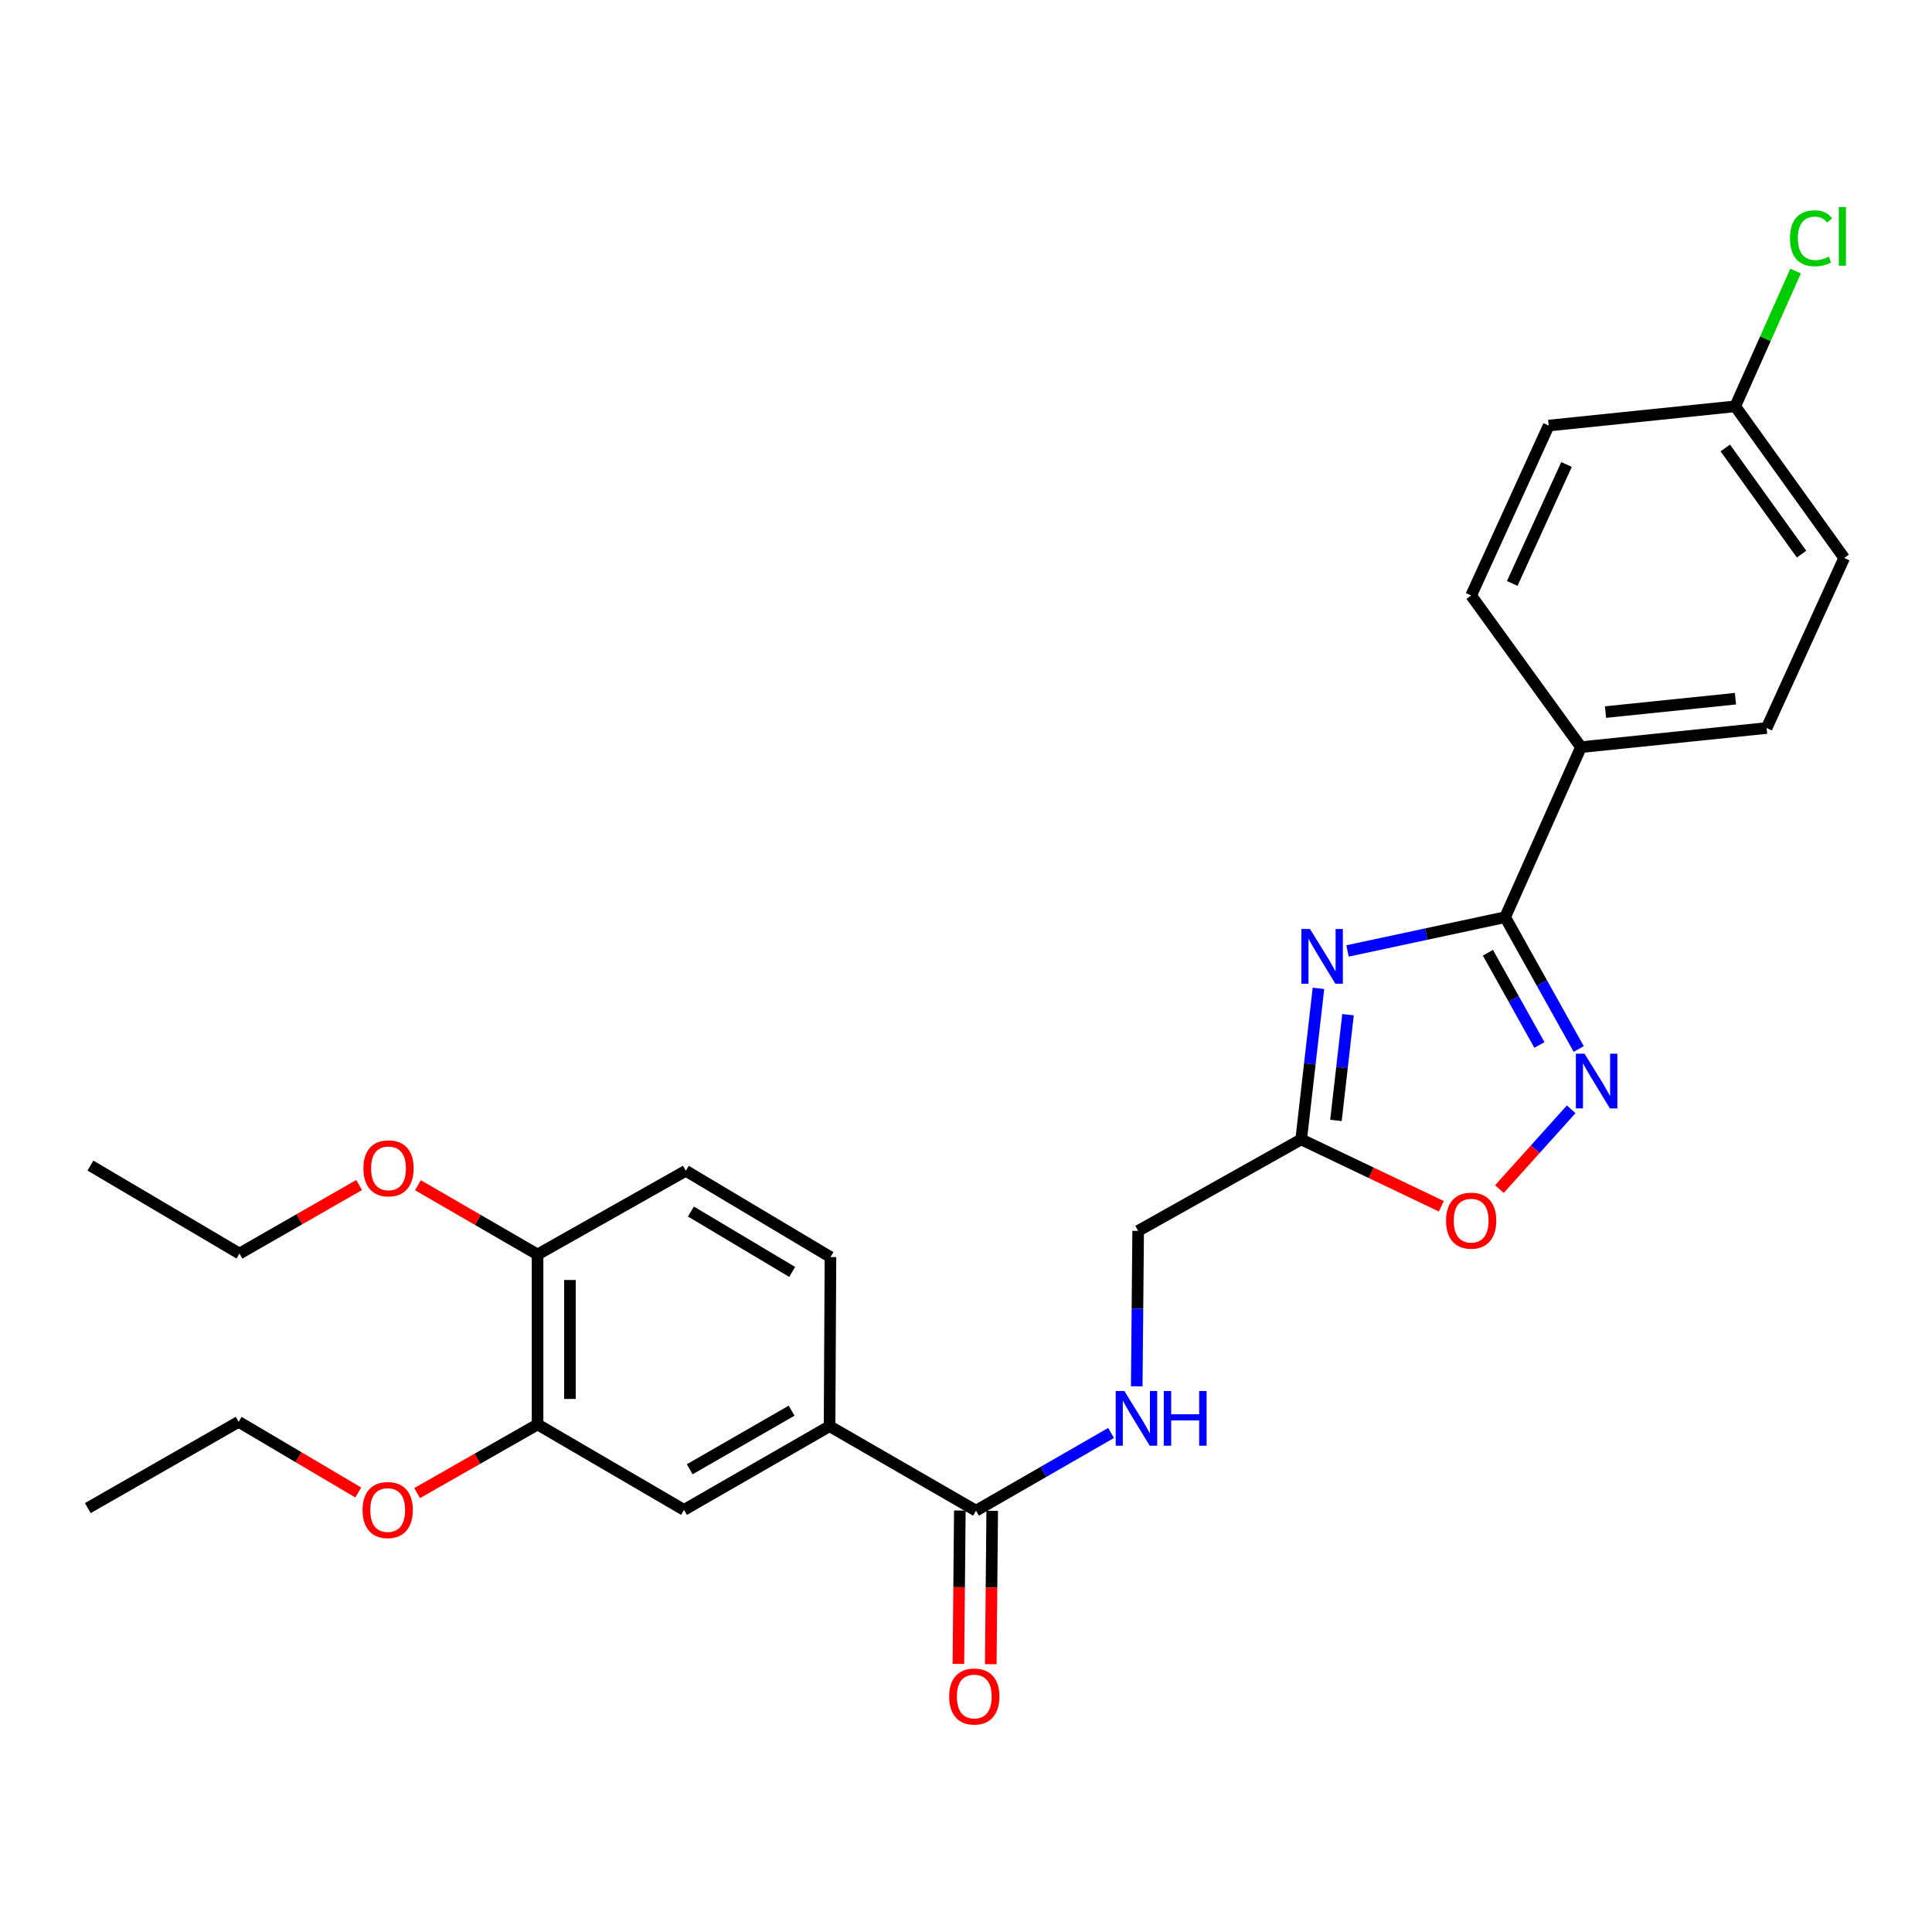 <?xml version='1.0' encoding='iso-8859-1'?>
<svg version='1.1' baseProfile='full'
              xmlns='http://www.w3.org/2000/svg'
                      xmlns:rdkit='http://www.rdkit.org/xml'
                      xmlns:xlink='http://www.w3.org/1999/xlink'
                  xml:space='preserve'
width='1000px' height='1000px' viewBox='0 0 1000 1000'>
<!-- END OF HEADER -->
<rect style='opacity:1.0;fill:#FFFFFF;stroke:none' width='1000' height='1000' x='0' y='0'> </rect>
<path class='bond-0' d='M 697.482,492.206 L 738.271,483.469' style='fill:none;fill-rule:evenodd;stroke:#0000FF;stroke-width:6px;stroke-linecap:butt;stroke-linejoin:miter;stroke-opacity:1' />
<path class='bond-0' d='M 738.271,483.469 L 779.059,474.733' style='fill:none;fill-rule:evenodd;stroke:#000000;stroke-width:6px;stroke-linecap:butt;stroke-linejoin:miter;stroke-opacity:1' />
<path class='bond-2' d='M 682.43,511.569 L 677.962,550.661' style='fill:none;fill-rule:evenodd;stroke:#0000FF;stroke-width:6px;stroke-linecap:butt;stroke-linejoin:miter;stroke-opacity:1' />
<path class='bond-2' d='M 677.962,550.661 L 673.495,589.754' style='fill:none;fill-rule:evenodd;stroke:#000000;stroke-width:6px;stroke-linecap:butt;stroke-linejoin:miter;stroke-opacity:1' />
<path class='bond-2' d='M 697.736,525.199 L 694.609,552.564' style='fill:none;fill-rule:evenodd;stroke:#0000FF;stroke-width:6px;stroke-linecap:butt;stroke-linejoin:miter;stroke-opacity:1' />
<path class='bond-2' d='M 694.609,552.564 L 691.481,579.929' style='fill:none;fill-rule:evenodd;stroke:#000000;stroke-width:6px;stroke-linecap:butt;stroke-linejoin:miter;stroke-opacity:1' />
<path class='bond-1' d='M 779.059,474.733 L 798.103,508.842' style='fill:none;fill-rule:evenodd;stroke:#000000;stroke-width:6px;stroke-linecap:butt;stroke-linejoin:miter;stroke-opacity:1' />
<path class='bond-1' d='M 798.103,508.842 L 817.147,542.951' style='fill:none;fill-rule:evenodd;stroke:#0000FF;stroke-width:6px;stroke-linecap:butt;stroke-linejoin:miter;stroke-opacity:1' />
<path class='bond-1' d='M 770.143,493.134 L 783.474,517.01' style='fill:none;fill-rule:evenodd;stroke:#000000;stroke-width:6px;stroke-linecap:butt;stroke-linejoin:miter;stroke-opacity:1' />
<path class='bond-1' d='M 783.474,517.01 L 796.805,540.887' style='fill:none;fill-rule:evenodd;stroke:#0000FF;stroke-width:6px;stroke-linecap:butt;stroke-linejoin:miter;stroke-opacity:1' />
<path class='bond-9' d='M 779.059,474.733 L 818.311,386.724' style='fill:none;fill-rule:evenodd;stroke:#000000;stroke-width:6px;stroke-linecap:butt;stroke-linejoin:miter;stroke-opacity:1' />
<path class='bond-27' d='M 813.242,574.176 L 794.666,594.822' style='fill:none;fill-rule:evenodd;stroke:#0000FF;stroke-width:6px;stroke-linecap:butt;stroke-linejoin:miter;stroke-opacity:1' />
<path class='bond-27' d='M 794.666,594.822 L 776.091,615.469' style='fill:none;fill-rule:evenodd;stroke:#FF0000;stroke-width:6px;stroke-linecap:butt;stroke-linejoin:miter;stroke-opacity:1' />
<path class='bond-3' d='M 673.495,589.754 L 709.762,607.057' style='fill:none;fill-rule:evenodd;stroke:#000000;stroke-width:6px;stroke-linecap:butt;stroke-linejoin:miter;stroke-opacity:1' />
<path class='bond-3' d='M 709.762,607.057 L 746.029,624.36' style='fill:none;fill-rule:evenodd;stroke:#FF0000;stroke-width:6px;stroke-linecap:butt;stroke-linejoin:miter;stroke-opacity:1' />
<path class='bond-12' d='M 673.495,589.754 L 589.107,637.105' style='fill:none;fill-rule:evenodd;stroke:#000000;stroke-width:6px;stroke-linecap:butt;stroke-linejoin:miter;stroke-opacity:1' />
<path class='bond-4' d='M 505.185,781.921 L 540.136,761.81' style='fill:none;fill-rule:evenodd;stroke:#000000;stroke-width:6px;stroke-linecap:butt;stroke-linejoin:miter;stroke-opacity:1' />
<path class='bond-4' d='M 540.136,761.81 L 575.088,741.7' style='fill:none;fill-rule:evenodd;stroke:#0000FF;stroke-width:6px;stroke-linecap:butt;stroke-linejoin:miter;stroke-opacity:1' />
<path class='bond-5' d='M 505.185,781.921 L 429.379,738.191' style='fill:none;fill-rule:evenodd;stroke:#000000;stroke-width:6px;stroke-linecap:butt;stroke-linejoin:miter;stroke-opacity:1' />
<path class='bond-11' d='M 496.808,781.843 L 496.439,821.535' style='fill:none;fill-rule:evenodd;stroke:#000000;stroke-width:6px;stroke-linecap:butt;stroke-linejoin:miter;stroke-opacity:1' />
<path class='bond-11' d='M 496.439,821.535 L 496.07,861.227' style='fill:none;fill-rule:evenodd;stroke:#FF0000;stroke-width:6px;stroke-linecap:butt;stroke-linejoin:miter;stroke-opacity:1' />
<path class='bond-11' d='M 513.562,781.999 L 513.193,821.691' style='fill:none;fill-rule:evenodd;stroke:#000000;stroke-width:6px;stroke-linecap:butt;stroke-linejoin:miter;stroke-opacity:1' />
<path class='bond-11' d='M 513.193,821.691 L 512.824,861.383' style='fill:none;fill-rule:evenodd;stroke:#FF0000;stroke-width:6px;stroke-linecap:butt;stroke-linejoin:miter;stroke-opacity:1' />
<path class='bond-7' d='M 429.379,738.191 L 354.048,781.511' style='fill:none;fill-rule:evenodd;stroke:#000000;stroke-width:6px;stroke-linecap:butt;stroke-linejoin:miter;stroke-opacity:1' />
<path class='bond-7' d='M 409.727,730.165 L 356.995,760.489' style='fill:none;fill-rule:evenodd;stroke:#000000;stroke-width:6px;stroke-linecap:butt;stroke-linejoin:miter;stroke-opacity:1' />
<path class='bond-13' d='M 429.379,738.191 L 429.844,650.657' style='fill:none;fill-rule:evenodd;stroke:#000000;stroke-width:6px;stroke-linecap:butt;stroke-linejoin:miter;stroke-opacity:1' />
<path class='bond-6' d='M 588.374,717.556 L 588.74,677.33' style='fill:none;fill-rule:evenodd;stroke:#0000FF;stroke-width:6px;stroke-linecap:butt;stroke-linejoin:miter;stroke-opacity:1' />
<path class='bond-6' d='M 588.74,677.33 L 589.107,637.105' style='fill:none;fill-rule:evenodd;stroke:#000000;stroke-width:6px;stroke-linecap:butt;stroke-linejoin:miter;stroke-opacity:1' />
<path class='bond-8' d='M 354.048,781.511 L 278.242,737.288' style='fill:none;fill-rule:evenodd;stroke:#000000;stroke-width:6px;stroke-linecap:butt;stroke-linejoin:miter;stroke-opacity:1' />
<path class='bond-20' d='M 278.242,737.288 L 247.071,755.058' style='fill:none;fill-rule:evenodd;stroke:#000000;stroke-width:6px;stroke-linecap:butt;stroke-linejoin:miter;stroke-opacity:1' />
<path class='bond-20' d='M 247.071,755.058 L 215.9,772.828' style='fill:none;fill-rule:evenodd;stroke:#FF0000;stroke-width:6px;stroke-linecap:butt;stroke-linejoin:miter;stroke-opacity:1' />
<path class='bond-29' d='M 278.242,737.288 L 278.242,649.326' style='fill:none;fill-rule:evenodd;stroke:#000000;stroke-width:6px;stroke-linecap:butt;stroke-linejoin:miter;stroke-opacity:1' />
<path class='bond-29' d='M 294.997,724.094 L 294.997,662.521' style='fill:none;fill-rule:evenodd;stroke:#000000;stroke-width:6px;stroke-linecap:butt;stroke-linejoin:miter;stroke-opacity:1' />
<path class='bond-15' d='M 818.311,386.724 L 914.399,376.821' style='fill:none;fill-rule:evenodd;stroke:#000000;stroke-width:6px;stroke-linecap:butt;stroke-linejoin:miter;stroke-opacity:1' />
<path class='bond-15' d='M 831.007,368.572 L 898.268,361.64' style='fill:none;fill-rule:evenodd;stroke:#000000;stroke-width:6px;stroke-linecap:butt;stroke-linejoin:miter;stroke-opacity:1' />
<path class='bond-16' d='M 818.311,386.724 L 761.466,308.229' style='fill:none;fill-rule:evenodd;stroke:#000000;stroke-width:6px;stroke-linecap:butt;stroke-linejoin:miter;stroke-opacity:1' />
<path class='bond-10' d='M 278.242,649.326 L 354.97,605.997' style='fill:none;fill-rule:evenodd;stroke:#000000;stroke-width:6px;stroke-linecap:butt;stroke-linejoin:miter;stroke-opacity:1' />
<path class='bond-22' d='M 278.242,649.326 L 247.284,631.397' style='fill:none;fill-rule:evenodd;stroke:#000000;stroke-width:6px;stroke-linecap:butt;stroke-linejoin:miter;stroke-opacity:1' />
<path class='bond-22' d='M 247.284,631.397 L 216.325,613.467' style='fill:none;fill-rule:evenodd;stroke:#FF0000;stroke-width:6px;stroke-linecap:butt;stroke-linejoin:miter;stroke-opacity:1' />
<path class='bond-14' d='M 429.844,650.657 L 354.97,605.997' style='fill:none;fill-rule:evenodd;stroke:#000000;stroke-width:6px;stroke-linecap:butt;stroke-linejoin:miter;stroke-opacity:1' />
<path class='bond-14' d='M 410.03,658.348 L 357.618,627.085' style='fill:none;fill-rule:evenodd;stroke:#000000;stroke-width:6px;stroke-linecap:butt;stroke-linejoin:miter;stroke-opacity:1' />
<path class='bond-18' d='M 914.399,376.821 L 954.545,288.812' style='fill:none;fill-rule:evenodd;stroke:#000000;stroke-width:6px;stroke-linecap:butt;stroke-linejoin:miter;stroke-opacity:1' />
<path class='bond-19' d='M 761.466,308.229 L 801.603,220.267' style='fill:none;fill-rule:evenodd;stroke:#000000;stroke-width:6px;stroke-linecap:butt;stroke-linejoin:miter;stroke-opacity:1' />
<path class='bond-19' d='M 782.73,301.99 L 810.825,240.416' style='fill:none;fill-rule:evenodd;stroke:#000000;stroke-width:6px;stroke-linecap:butt;stroke-linejoin:miter;stroke-opacity:1' />
<path class='bond-17' d='M 898.157,210.316 L 801.603,220.267' style='fill:none;fill-rule:evenodd;stroke:#000000;stroke-width:6px;stroke-linecap:butt;stroke-linejoin:miter;stroke-opacity:1' />
<path class='bond-21' d='M 898.157,210.316 L 913.778,175.309' style='fill:none;fill-rule:evenodd;stroke:#000000;stroke-width:6px;stroke-linecap:butt;stroke-linejoin:miter;stroke-opacity:1' />
<path class='bond-21' d='M 913.778,175.309 L 929.4,140.302' style='fill:none;fill-rule:evenodd;stroke:#00CC00;stroke-width:6px;stroke-linecap:butt;stroke-linejoin:miter;stroke-opacity:1' />
<path class='bond-28' d='M 898.157,210.316 L 954.545,288.812' style='fill:none;fill-rule:evenodd;stroke:#000000;stroke-width:6px;stroke-linecap:butt;stroke-linejoin:miter;stroke-opacity:1' />
<path class='bond-28' d='M 893.007,231.866 L 932.48,286.813' style='fill:none;fill-rule:evenodd;stroke:#000000;stroke-width:6px;stroke-linecap:butt;stroke-linejoin:miter;stroke-opacity:1' />
<path class='bond-23' d='M 185.428,772.509 L 154.475,754.224' style='fill:none;fill-rule:evenodd;stroke:#FF0000;stroke-width:6px;stroke-linecap:butt;stroke-linejoin:miter;stroke-opacity:1' />
<path class='bond-23' d='M 154.475,754.224 L 123.522,735.939' style='fill:none;fill-rule:evenodd;stroke:#000000;stroke-width:6px;stroke-linecap:butt;stroke-linejoin:miter;stroke-opacity:1' />
<path class='bond-24' d='M 185.873,613.37 L 154.912,631.111' style='fill:none;fill-rule:evenodd;stroke:#FF0000;stroke-width:6px;stroke-linecap:butt;stroke-linejoin:miter;stroke-opacity:1' />
<path class='bond-24' d='M 154.912,631.111 L 123.95,648.852' style='fill:none;fill-rule:evenodd;stroke:#000000;stroke-width:6px;stroke-linecap:butt;stroke-linejoin:miter;stroke-opacity:1' />
<path class='bond-26' d='M 123.522,735.939 L 45.455,780.59' style='fill:none;fill-rule:evenodd;stroke:#000000;stroke-width:6px;stroke-linecap:butt;stroke-linejoin:miter;stroke-opacity:1' />
<path class='bond-25' d='M 123.95,648.852 L 46.804,603.297' style='fill:none;fill-rule:evenodd;stroke:#000000;stroke-width:6px;stroke-linecap:butt;stroke-linejoin:miter;stroke-opacity:1' />
<path  class='atom-0' d='M 678.06 480.865
L 687.34 495.865
Q 688.26 497.345, 689.74 500.025
Q 691.22 502.705, 691.3 502.865
L 691.3 480.865
L 695.06 480.865
L 695.06 509.185
L 691.18 509.185
L 681.22 492.785
Q 680.06 490.865, 678.82 488.665
Q 677.62 486.465, 677.26 485.785
L 677.26 509.185
L 673.58 509.185
L 673.58 480.865
L 678.06 480.865
' fill='#0000FF'/>
<path  class='atom-2' d='M 820.149 545.38
L 829.429 560.38
Q 830.349 561.86, 831.829 564.54
Q 833.309 567.22, 833.389 567.38
L 833.389 545.38
L 837.149 545.38
L 837.149 573.7
L 833.269 573.7
L 823.309 557.3
Q 822.149 555.38, 820.909 553.18
Q 819.709 550.98, 819.349 550.3
L 819.349 573.7
L 815.669 573.7
L 815.669 545.38
L 820.149 545.38
' fill='#0000FF'/>
<path  class='atom-4' d='M 748.466 631.805
Q 748.466 625.005, 751.826 621.205
Q 755.186 617.405, 761.466 617.405
Q 767.746 617.405, 771.106 621.205
Q 774.466 625.005, 774.466 631.805
Q 774.466 638.685, 771.066 642.605
Q 767.666 646.485, 761.466 646.485
Q 755.226 646.485, 751.826 642.605
Q 748.466 638.725, 748.466 631.805
M 761.466 643.285
Q 765.786 643.285, 768.106 640.405
Q 770.466 637.485, 770.466 631.805
Q 770.466 626.245, 768.106 623.445
Q 765.786 620.605, 761.466 620.605
Q 757.146 620.605, 754.786 623.405
Q 752.466 626.205, 752.466 631.805
Q 752.466 637.525, 754.786 640.405
Q 757.146 643.285, 761.466 643.285
' fill='#FF0000'/>
<path  class='atom-7' d='M 581.963 719.982
L 591.243 734.982
Q 592.163 736.462, 593.643 739.142
Q 595.123 741.822, 595.203 741.982
L 595.203 719.982
L 598.963 719.982
L 598.963 748.302
L 595.083 748.302
L 585.123 731.902
Q 583.963 729.982, 582.723 727.782
Q 581.523 725.582, 581.163 724.902
L 581.163 748.302
L 577.483 748.302
L 577.483 719.982
L 581.963 719.982
' fill='#0000FF'/>
<path  class='atom-7' d='M 602.363 719.982
L 606.203 719.982
L 606.203 732.022
L 620.683 732.022
L 620.683 719.982
L 624.523 719.982
L 624.523 748.302
L 620.683 748.302
L 620.683 735.222
L 606.203 735.222
L 606.203 748.302
L 602.363 748.302
L 602.363 719.982
' fill='#0000FF'/>
<path  class='atom-12' d='M 491.291 878.108
Q 491.291 871.308, 494.651 867.508
Q 498.011 863.708, 504.291 863.708
Q 510.571 863.708, 513.931 867.508
Q 517.291 871.308, 517.291 878.108
Q 517.291 884.988, 513.891 888.908
Q 510.491 892.788, 504.291 892.788
Q 498.051 892.788, 494.651 888.908
Q 491.291 885.028, 491.291 878.108
M 504.291 889.588
Q 508.611 889.588, 510.931 886.708
Q 513.291 883.788, 513.291 878.108
Q 513.291 872.548, 510.931 869.748
Q 508.611 866.908, 504.291 866.908
Q 499.971 866.908, 497.611 869.708
Q 495.291 872.508, 495.291 878.108
Q 495.291 883.828, 497.611 886.708
Q 499.971 889.588, 504.291 889.588
' fill='#FF0000'/>
<path  class='atom-21' d='M 187.668 781.591
Q 187.668 774.791, 191.028 770.991
Q 194.388 767.191, 200.668 767.191
Q 206.948 767.191, 210.308 770.991
Q 213.668 774.791, 213.668 781.591
Q 213.668 788.471, 210.268 792.391
Q 206.868 796.271, 200.668 796.271
Q 194.428 796.271, 191.028 792.391
Q 187.668 788.511, 187.668 781.591
M 200.668 793.071
Q 204.988 793.071, 207.308 790.191
Q 209.668 787.271, 209.668 781.591
Q 209.668 776.031, 207.308 773.231
Q 204.988 770.391, 200.668 770.391
Q 196.348 770.391, 193.988 773.191
Q 191.668 775.991, 191.668 781.591
Q 191.668 787.311, 193.988 790.191
Q 196.348 793.071, 200.668 793.071
' fill='#FF0000'/>
<path  class='atom-22' d='M 926.489 123.334
Q 926.489 116.294, 929.769 112.614
Q 933.089 108.894, 939.369 108.894
Q 945.209 108.894, 948.329 113.014
L 945.689 115.174
Q 943.409 112.174, 939.369 112.174
Q 935.089 112.174, 932.809 115.054
Q 930.569 117.894, 930.569 123.334
Q 930.569 128.934, 932.889 131.814
Q 935.249 134.694, 939.809 134.694
Q 942.929 134.694, 946.569 132.814
L 947.689 135.814
Q 946.209 136.774, 943.969 137.334
Q 941.729 137.894, 939.249 137.894
Q 933.089 137.894, 929.769 134.134
Q 926.489 130.374, 926.489 123.334
' fill='#00CC00'/>
<path  class='atom-22' d='M 951.769 107.174
L 955.449 107.174
L 955.449 137.534
L 951.769 137.534
L 951.769 107.174
' fill='#00CC00'/>
<path  class='atom-23' d='M 188.096 604.727
Q 188.096 597.927, 191.456 594.127
Q 194.816 590.327, 201.096 590.327
Q 207.376 590.327, 210.736 594.127
Q 214.096 597.927, 214.096 604.727
Q 214.096 611.607, 210.696 615.527
Q 207.296 619.407, 201.096 619.407
Q 194.856 619.407, 191.456 615.527
Q 188.096 611.647, 188.096 604.727
M 201.096 616.207
Q 205.416 616.207, 207.736 613.327
Q 210.096 610.407, 210.096 604.727
Q 210.096 599.167, 207.736 596.367
Q 205.416 593.527, 201.096 593.527
Q 196.776 593.527, 194.416 596.327
Q 192.096 599.127, 192.096 604.727
Q 192.096 610.447, 194.416 613.327
Q 196.776 616.207, 201.096 616.207
' fill='#FF0000'/>
</svg>
